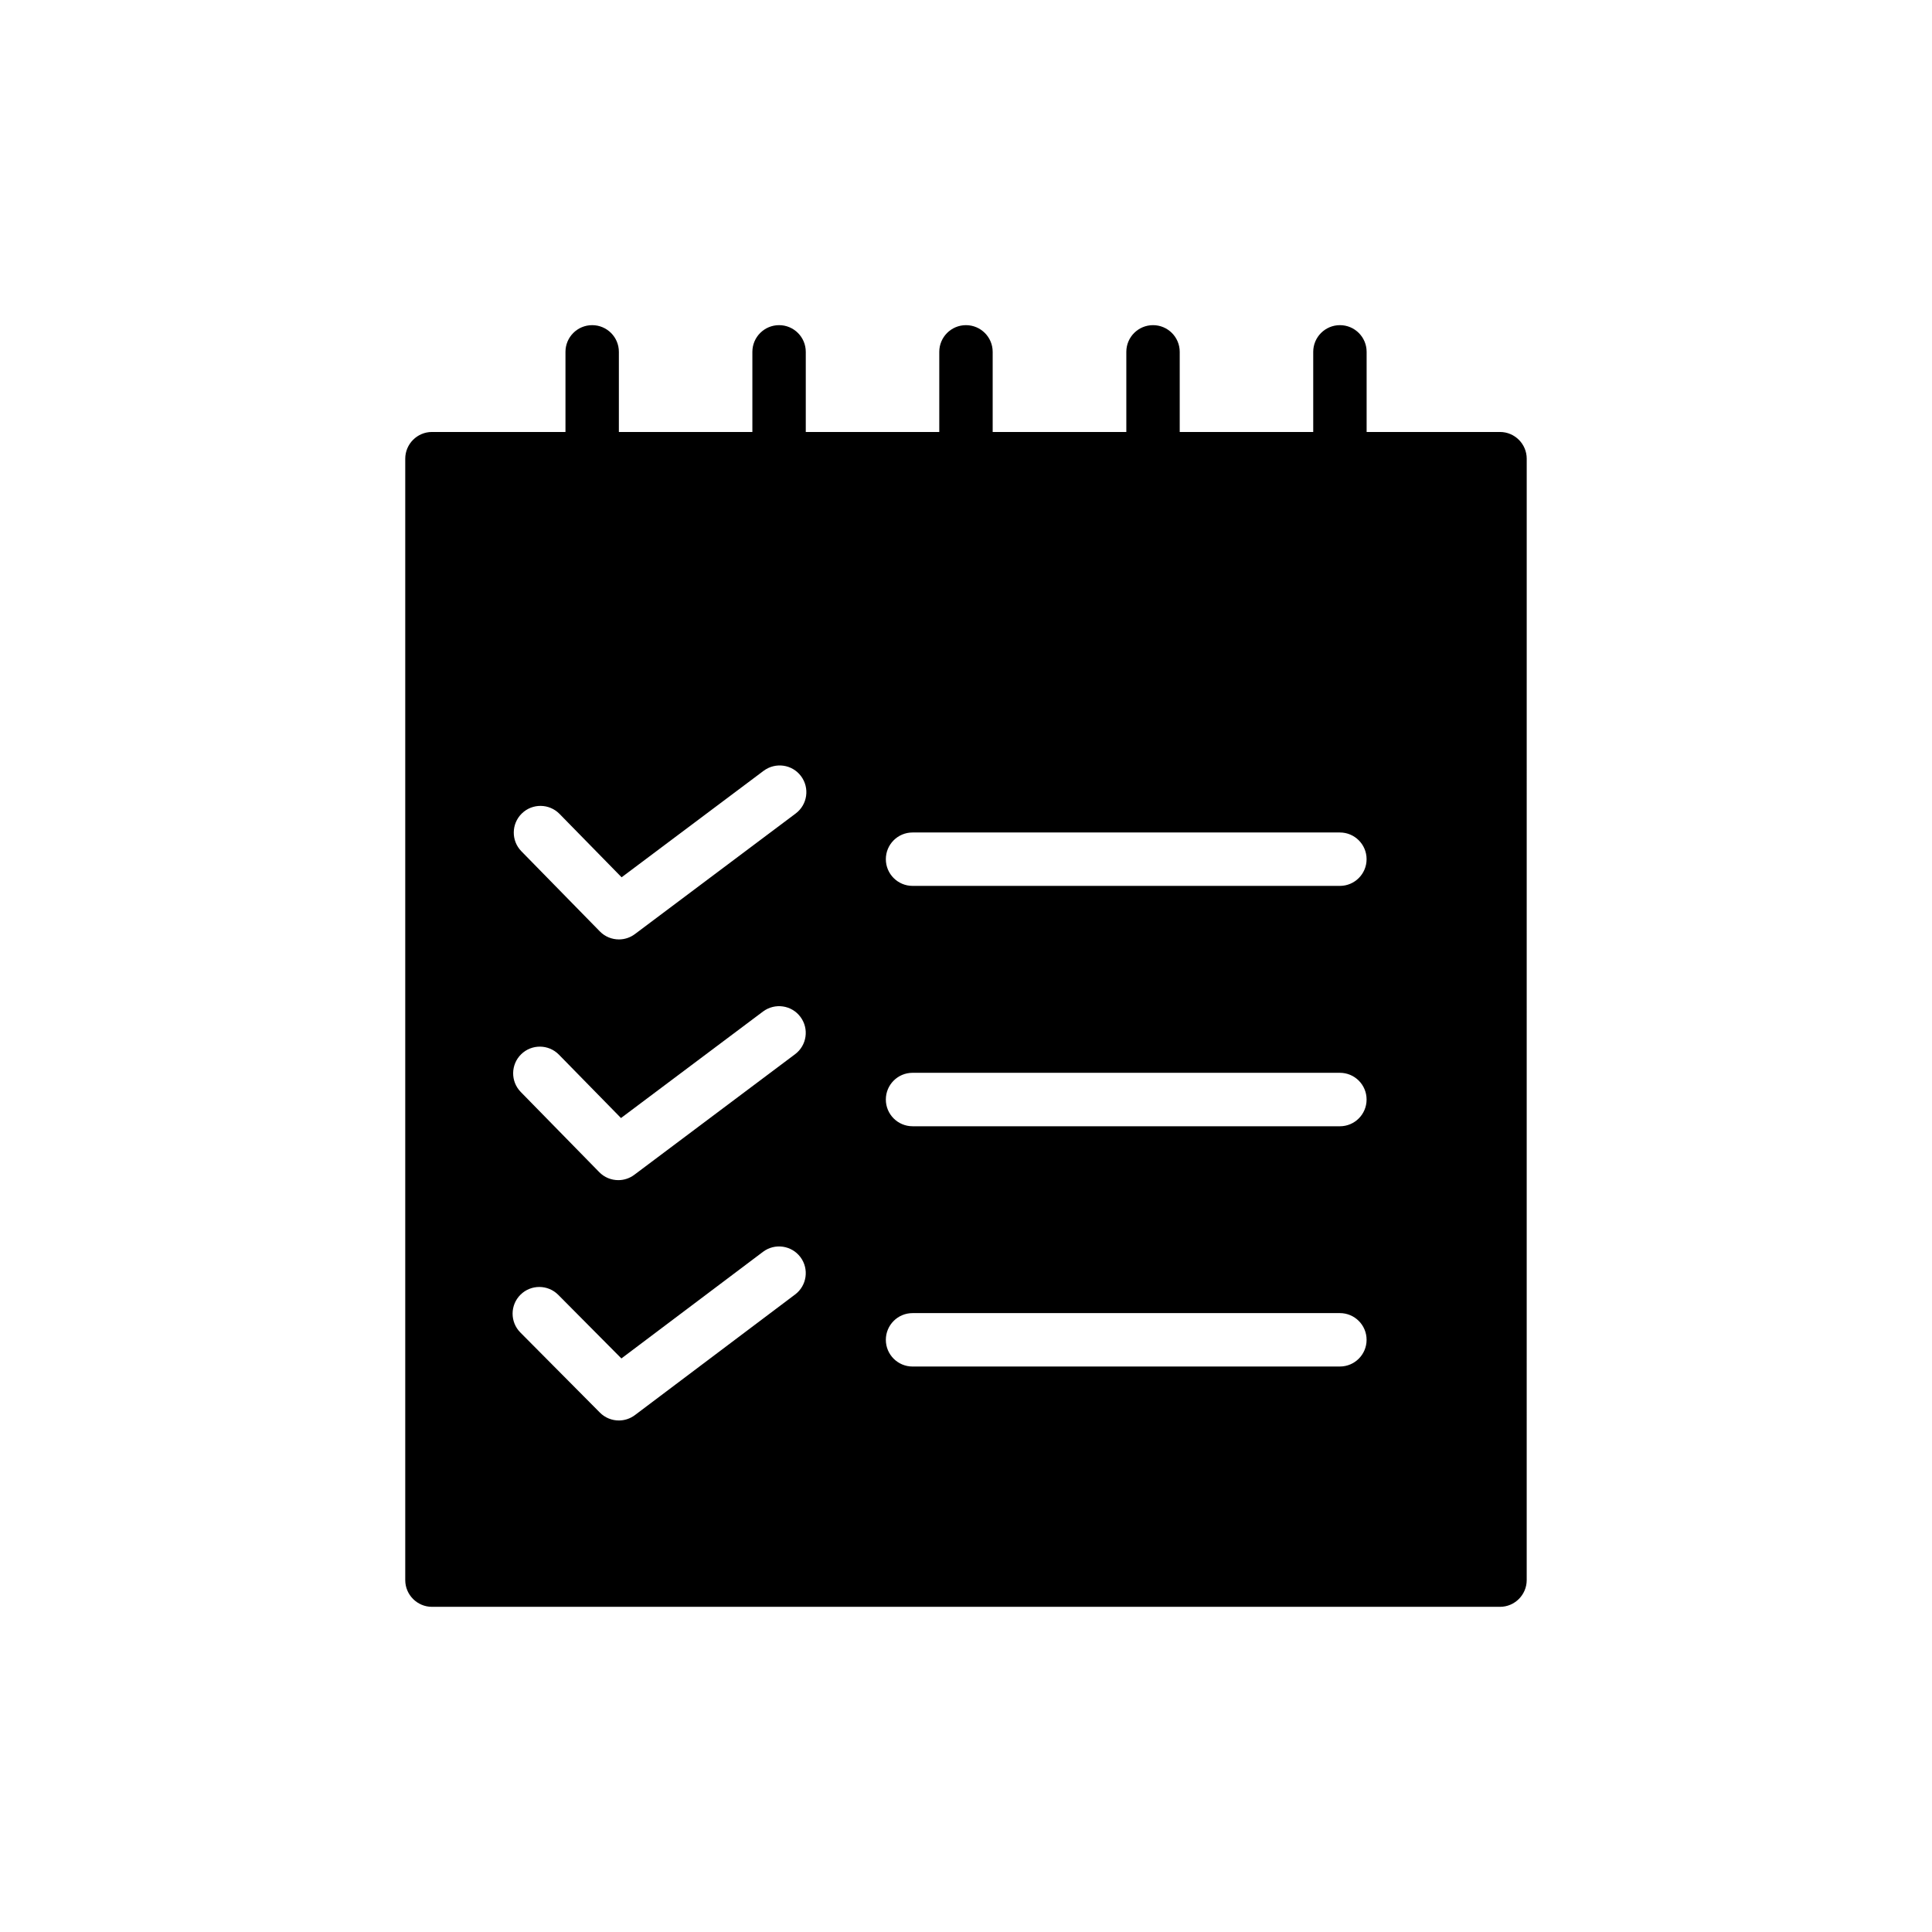 <?xml version="1.0" encoding="UTF-8"?>
<!-- Uploaded to: SVG Repo, www.svgrepo.com, Generator: SVG Repo Mixer Tools -->
<svg fill="#000000" width="800px" height="800px" version="1.1" viewBox="144 144 512 512" xmlns="http://www.w3.org/2000/svg">
 <path d="m300.93 230.17c-3.906 0-7.074 3.164-7.074 7.078v21.23h-35.387c-3.891 0-7.074 3.184-7.074 7.074v297.2c0 3.891 3.184 7.074 7.074 7.074h283.05c3.891 0 7.074-3.184 7.074-7.074l0.004-297.2c0-3.891-3.184-7.074-7.074-7.074h-35.352v-21.23c0-3.91-3.168-7.078-7.074-7.078-3.91 0-7.078 3.164-7.078 7.078v21.23h-35.379v-21.23c0-3.91-3.168-7.078-7.074-7.078s-7.078 3.164-7.078 7.078v21.23h-35.418v-21.23c0-3.91-3.168-7.078-7.078-7.078-3.906 0-7.074 3.164-7.074 7.078v21.23h-35.379v-21.23c0-3.91-3.168-7.078-7.074-7.078s-7.078 3.164-7.078 7.078v21.23h-35.379v-21.23c0-3.914-3.168-7.078-7.078-7.078zm53.785 256.88-42.457 31.969c-1.27 0.953-2.766 1.422-4.254 1.422-1.832 0-3.652-0.707-5.023-2.086l-21.082-21.23c-2.754-2.777-2.742-7.258 0.035-10.012 2.769-2.75 7.258-2.731 10.008 0.035l16.734 16.855 37.527-28.258c3.133-2.356 7.566-1.715 9.91 1.395 2.348 3.121 1.723 7.559-1.398 9.91zm-72.598-63.66c2.789-2.734 7.266-2.688 10.008 0.109l16.445 16.793 37.641-28.23c3.137-2.336 7.566-1.715 9.906 1.418 2.348 3.125 1.715 7.559-1.414 9.902l-42.602 31.953c-1.27 0.953-2.758 1.418-4.242 1.418-1.848 0-3.684-0.719-5.059-2.129l-20.785-21.23c-2.738-2.789-2.691-7.269 0.102-10.004zm103.72-58.773h113.25c3.906 0 7.074 3.164 7.074 7.074s-3.168 7.078-7.074 7.078h-113.25c-3.906 0-7.078-3.164-7.078-7.078 0-3.91 3.168-7.074 7.078-7.074zm-7.078 70.762c0-3.91 3.168-7.074 7.078-7.074h113.25c3.906 0 7.074 3.164 7.074 7.074v0.016c0 3.91-3.168 7.078-7.074 7.078l-113.25-0.004c-3.906 0-7.078-3.164-7.078-7.078zm7.078 56.609h113.25c3.906 0 7.074 3.164 7.074 7.078 0 3.91-3.168 7.074-7.074 7.074l-113.25 0.004c-3.906 0-7.078-3.164-7.078-7.074 0-3.914 3.168-7.082 7.078-7.082zm-39.465-143.72c3.141-2.336 7.57-1.715 9.906 1.418 2.348 3.125 1.715 7.559-1.414 9.902l-42.602 31.953c-1.27 0.953-2.758 1.418-4.242 1.418-1.848 0-3.684-0.719-5.059-2.129l-20.785-21.23c-2.738-2.793-2.688-7.269 0.105-10.008 2.793-2.734 7.262-2.688 10.008 0.109l16.445 16.793z"/>
</svg>